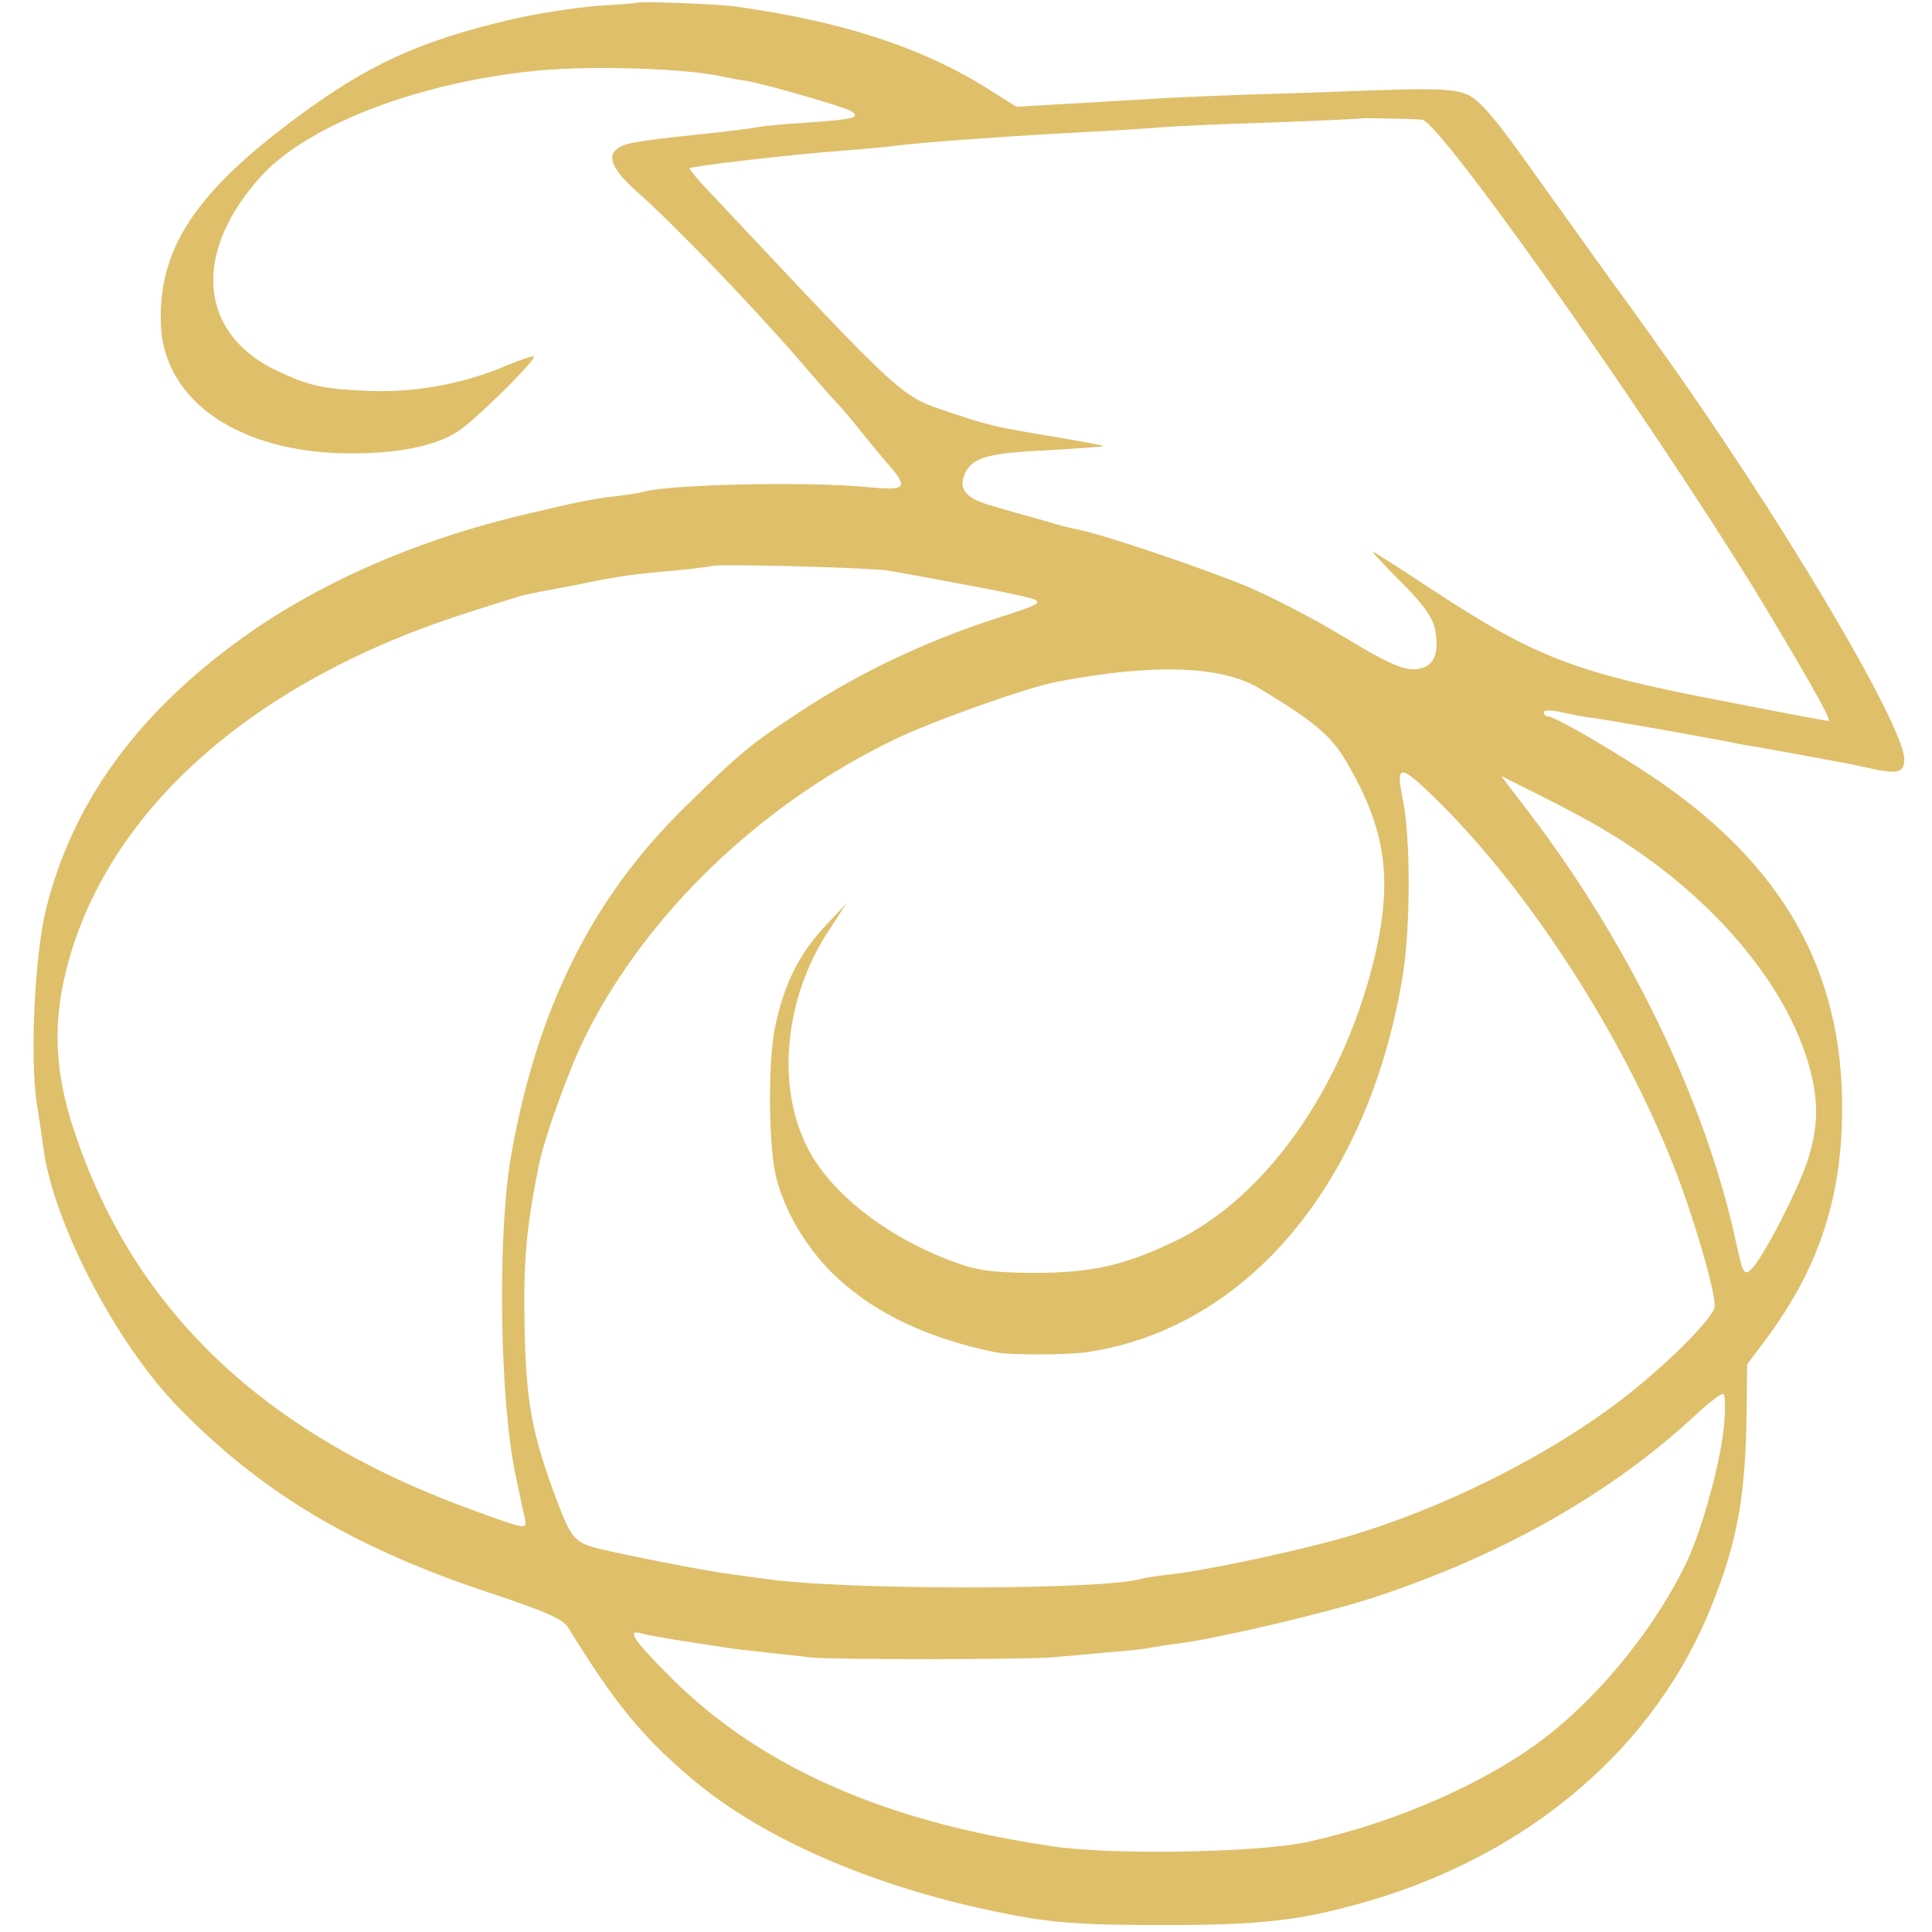 <?xml version="1.0" standalone="no"?>
<!DOCTYPE svg PUBLIC "-//W3C//DTD SVG 20010904//EN"
 "http://www.w3.org/TR/2001/REC-SVG-20010904/DTD/svg10.dtd">
<svg version="1.0" xmlns="http://www.w3.org/2000/svg"
 width="418pt" height="418pt" viewBox="0 0 418 418"
 preserveAspectRatio="xMidYMid meet">
<g transform="translate(0,418) scale(0.1,-0.1)"
fill="#DFBF6A" stroke="none">
<path d="M1377 4174 c-1 -1 -41 -4 -88 -7 -48 -4 -133 -17 -191 -31 -193 -46
-304 -97 -457 -211 -221 -164 -299 -285 -293 -448 7 -166 172 -278 412 -278
115 0 199 20 245 58 54 44 155 146 150 151 -2 3 -28 -6 -57 -18 -90 -39 -194
-59 -293 -56 -102 4 -130 9 -200 41 -176 80 -192 258 -38 426 104 112 349 204
605 227 114 10 308 4 388 -13 14 -3 39 -8 55 -10 46 -8 210 -56 226 -65 22
-14 9 -18 -91 -25 -52 -3 -102 -8 -110 -10 -8 -2 -62 -9 -120 -15 -152 -16
-173 -20 -188 -35 -18 -16 -3 -46 43 -87 78 -68 252 -249 355 -368 35 -41 71
-82 80 -91 8 -8 31 -35 50 -59 19 -24 47 -58 63 -76 43 -50 37 -56 -45 -48
-131 13 -438 6 -490 -11 -7 -2 -33 -6 -58 -9 -25 -2 -67 -10 -95 -16 -27 -6
-57 -13 -65 -15 -258 -57 -485 -156 -662 -287 -219 -162 -352 -350 -408 -573
-25 -100 -36 -326 -20 -425 5 -30 11 -73 14 -95 22 -162 157 -422 294 -562
181 -185 381 -304 680 -402 113 -38 150 -54 161 -72 101 -164 159 -235 266
-326 150 -128 386 -232 655 -288 117 -25 181 -30 370 -30 213 0 294 10 438 51
354 103 625 336 746 642 56 140 73 238 75 423 l1 97 47 63 c103 141 153 284
158 459 10 306 -112 539 -380 729 -80 57 -239 151 -256 151 -5 0 -9 4 -9 9 0
5 16 5 39 0 21 -5 53 -11 72 -13 35 -5 244 -42 289 -51 14 -3 39 -8 55 -10 35
-6 139 -25 175 -32 14 -2 43 -8 65 -13 70 -16 85 -13 85 17 0 74 -274 535
-535 898 -7 11 -59 83 -115 160 -55 77 -137 191 -182 254 -59 82 -90 117 -115
127 -26 11 -68 13 -186 9 -83 -3 -217 -8 -297 -10 -80 -3 -176 -7 -215 -10
-38 -2 -116 -7 -173 -10 l-103 -6 -62 39 c-143 90 -316 146 -547 178 -34 5
-209 12 -213 8z m1700 -253 c42 -5 550 -729 764 -1091 91 -153 122 -210 115
-210 -2 0 -100 18 -216 41 -332 63 -415 95 -641 243 -71 47 -129 84 -129 82 0
-2 29 -33 64 -68 47 -47 66 -75 71 -100 9 -49 -1 -77 -31 -84 -31 -8 -65 6
-178 75 -50 30 -134 74 -186 97 -85 37 -322 118 -381 129 -12 2 -46 11 -75 20
-30 8 -79 22 -109 31 -58 16 -74 38 -55 74 17 31 51 40 179 46 64 4 117 7 118
9 2 1 -41 9 -95 18 -143 24 -150 26 -232 53 -115 39 -93 19 -529 483 -23 24
-40 45 -39 47 6 5 231 31 343 39 39 3 86 7 105 10 68 8 234 20 420 30 63 3
135 8 158 10 24 2 130 7 235 10 106 4 193 8 194 9 2 1 113 -1 130 -3z m-1152
-976 c56 -10 236 -43 260 -49 84 -18 85 -17 -36 -56 -149 -49 -286 -114 -409
-194 -118 -77 -137 -93 -262 -216 -199 -196 -318 -437 -373 -755 -29 -172 -24
-527 11 -689 8 -39 17 -81 20 -93 4 -22 2 -22 -103 16 -466 167 -751 441 -878
841 -33 106 -39 200 -19 299 72 350 382 641 847 796 73 24 143 46 157 49 14 3
60 12 104 20 91 19 125 24 221 32 39 4 71 8 73 9 6 6 349 -3 387 -10z m801
-255 c119 -72 154 -102 187 -158 88 -150 102 -260 57 -439 -69 -272 -231 -501
-423 -596 -113 -55 -184 -71 -312 -71 -93 1 -121 5 -177 26 -142 53 -263 149
-311 245 -68 133 -50 323 45 468 l39 60 -47 -50 c-56 -60 -90 -129 -108 -222
-15 -80 -13 -260 4 -323 20 -77 70 -158 132 -215 84 -78 197 -131 343 -161 32
-6 156 -6 200 1 345 53 607 367 680 815 17 104 17 300 0 381 -16 78 -6 77 76
-4 196 -193 397 -503 509 -787 42 -106 90 -268 90 -306 0 -21 -90 -113 -180
-185 -174 -140 -441 -271 -668 -328 -112 -29 -265 -60 -327 -67 -27 -3 -56 -7
-62 -9 -79 -26 -661 -26 -824 0 -13 2 -46 6 -74 10 -51 7 -211 38 -278 54 -53
13 -61 22 -92 104 -54 144 -67 212 -70 377 -3 140 4 215 30 345 12 63 67 214
103 286 132 263 377 498 663 637 81 40 292 115 356 127 209 40 357 35 439 -15z
m749 -308 c223 -133 392 -330 441 -515 18 -68 18 -121 -2 -188 -18 -63 -100
-222 -125 -245 -16 -15 -18 -10 -34 63 -65 299 -230 641 -446 924 l-61 80 84
-42 c45 -22 110 -57 143 -77z m256 -1274 c-4 -75 -45 -228 -81 -306 -75 -157
-212 -320 -348 -411 -131 -88 -306 -160 -477 -197 -107 -22 -414 -28 -545 -9
-365 53 -635 172 -829 366 -80 80 -97 105 -63 95 9 -3 49 -10 87 -16 39 -6 79
-12 91 -14 11 -2 52 -7 90 -11 38 -4 83 -9 99 -11 42 -5 482 -5 530 1 22 2 72
6 111 10 39 3 81 7 92 10 11 2 42 7 69 10 98 15 311 65 413 98 278 91 515 225
699 396 30 28 57 48 60 45 3 -2 4 -28 2 -56z"/>
</g>
</svg>
